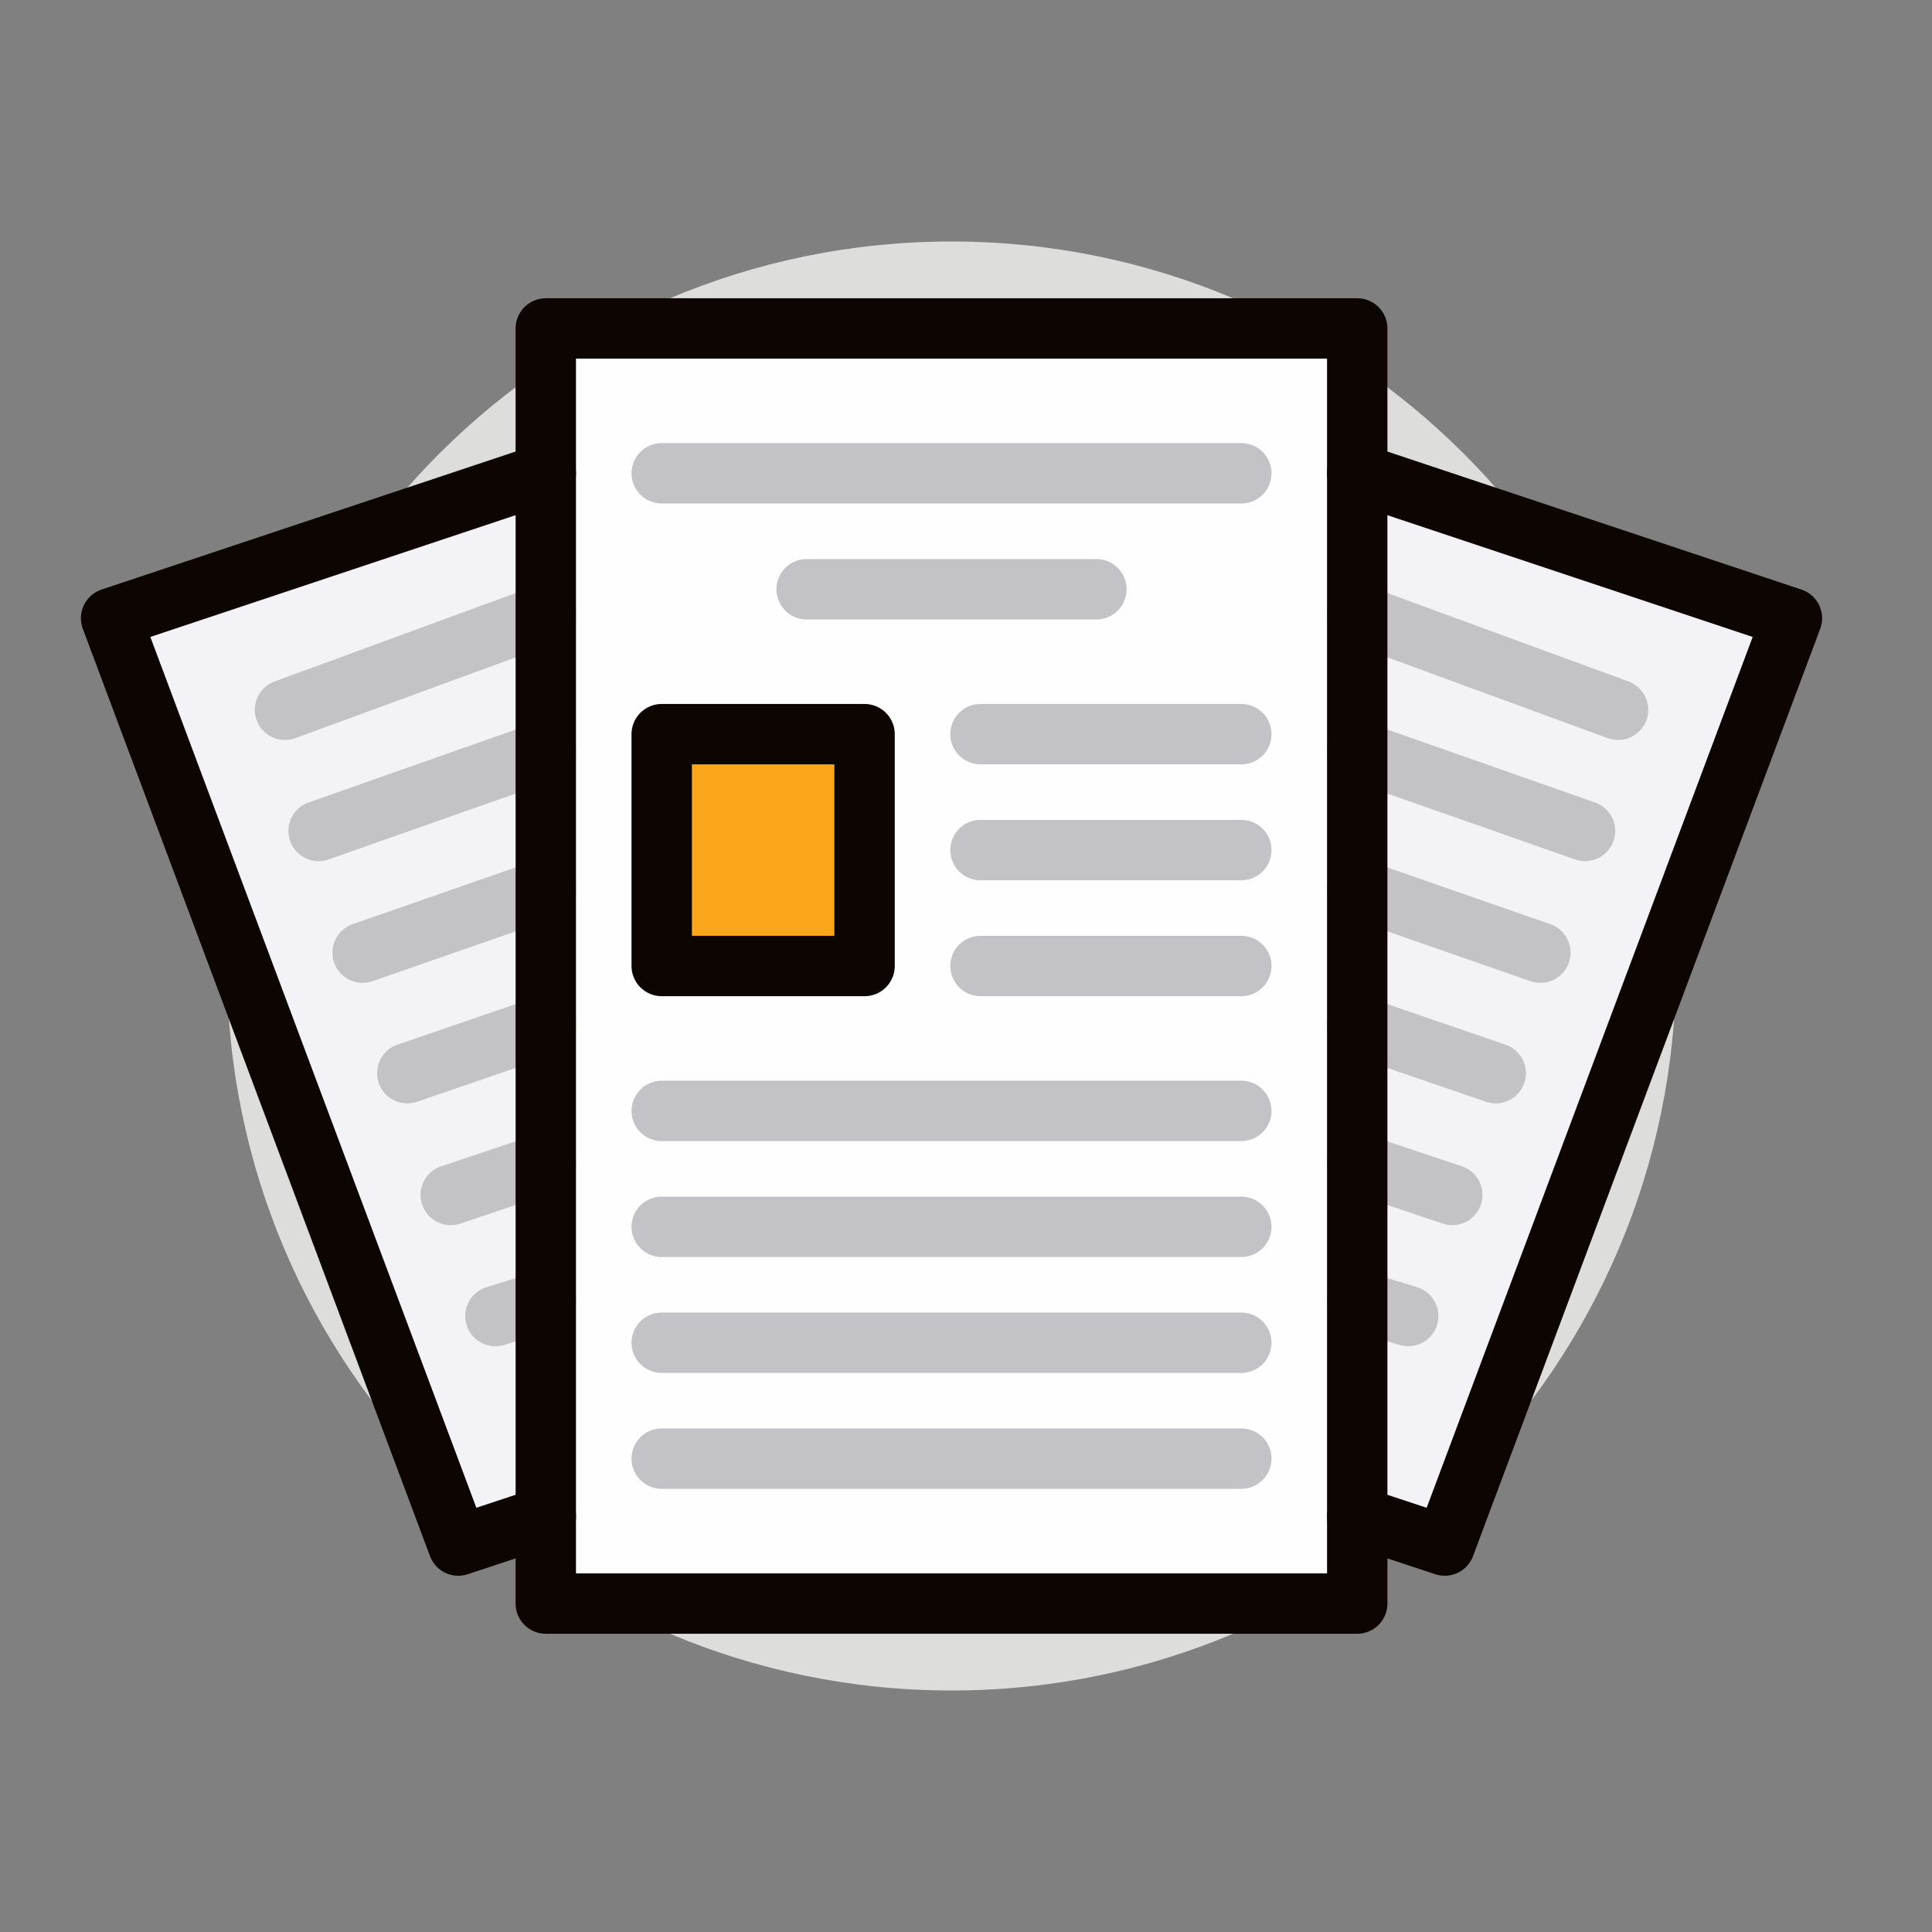 <svg width="64" height="64" viewBox="0 0 64 64" fill="none" xmlns="http://www.w3.org/2000/svg">
<rect x="0" y="0" width="64" height="64" fill="#808080" stroke="none"/>
<path d="M31.52 56C44.775 56 55.52 45.255 55.52 32C55.52 18.745 44.775 8 31.52 8C18.265 8 7.52 18.745 7.52 32C7.52 45.255 18.265 56 31.52 56Z" fill="#DDDDDC"/>
<path d="M44.96 50.24V53.12H18.08V50.24V43.078V38.528V33.977V29.446V24.877V20.326V15.68V10.88H44.96V15.68V20.346V24.896V29.465V33.997V38.528V43.078V50.24ZM28.64 32V24.32H21.92V32H28.64Z" fill="#FEFEFE"/>
<path d="M44.96 20.345V15.679L59.36 20.479L47.859 51.199L44.96 50.239V43.078V38.527V33.977V29.446V24.876V20.345Z" fill="#F2F2F7"/>
<path d="M28.64 24.32H21.92V32H28.64V24.32Z" fill="#FAA61A"/>
<path d="M18.08 38.527V43.078V50.239L15.181 51.199L3.68 20.479L18.08 15.679V20.345V24.876V29.446V33.977V38.527Z" fill="#F2F2F7"/>
<path d="M21.92 15.679H41.12" stroke="#C2C2C7" stroke-width="2" stroke-miterlimit="10" stroke-linecap="round" stroke-linejoin="round"/>
<path d="M26.72 19.52H36.32" stroke="#C2C2C7" stroke-width="2" stroke-miterlimit="10" stroke-linecap="round" stroke-linejoin="round"/>
<path d="M32.48 24.32H41.12" stroke="#C2C2C7" stroke-width="2" stroke-miterlimit="10" stroke-linecap="round" stroke-linejoin="round"/>
<path d="M32.48 28.16H41.12" stroke="#C2C2C7" stroke-width="2" stroke-miterlimit="10" stroke-linecap="round" stroke-linejoin="round"/>
<path d="M32.48 32H41.12" stroke="#C2C2C7" stroke-width="2" stroke-miterlimit="10" stroke-linecap="round" stroke-linejoin="round"/>
<path d="M21.92 36.8H41.12" stroke="#C2C2C7" stroke-width="2" stroke-miterlimit="10" stroke-linecap="round" stroke-linejoin="round"/>
<path d="M21.92 40.64H41.12" stroke="#C2C2C7" stroke-width="2" stroke-miterlimit="10" stroke-linecap="round" stroke-linejoin="round"/>
<path d="M21.92 44.48H41.12" stroke="#C2C2C7" stroke-width="2" stroke-miterlimit="10" stroke-linecap="round" stroke-linejoin="round"/>
<path d="M21.92 48.319H41.12" stroke="#C2C2C7" stroke-width="2" stroke-miterlimit="10" stroke-linecap="round" stroke-linejoin="round"/>
<path d="M53.6 23.513L44.96 20.345" stroke="#C2C2C7" stroke-width="2" stroke-miterlimit="10" stroke-linecap="round" stroke-linejoin="round"/>
<path d="M52.506 27.526L44.96 24.877" stroke="#C2C2C7" stroke-width="2" stroke-miterlimit="10" stroke-linecap="round" stroke-linejoin="round"/>
<path d="M51.027 31.558L44.96 29.446" stroke="#C2C2C7" stroke-width="2" stroke-miterlimit="10" stroke-linecap="round" stroke-linejoin="round"/>
<path d="M49.549 35.551L44.96 33.977" stroke="#C2C2C7" stroke-width="2" stroke-miterlimit="10" stroke-linecap="round" stroke-linejoin="round"/>
<path d="M48.109 39.584L44.96 38.528" stroke="#C2C2C7" stroke-width="2" stroke-miterlimit="10" stroke-linecap="round" stroke-linejoin="round"/>
<path d="M46.65 43.596L44.96 43.078" stroke="#C2C2C7" stroke-width="2" stroke-miterlimit="10" stroke-linecap="round" stroke-linejoin="round"/>
<path d="M9.44 23.513L18.08 20.345" stroke="#C2C2C7" stroke-width="2" stroke-miterlimit="10" stroke-linecap="round" stroke-linejoin="round"/>
<path d="M10.554 27.526L18.08 24.877" stroke="#C2C2C7" stroke-width="2" stroke-miterlimit="10" stroke-linecap="round" stroke-linejoin="round"/>
<path d="M12.013 31.558L18.08 29.446" stroke="#C2C2C7" stroke-width="2" stroke-miterlimit="10" stroke-linecap="round" stroke-linejoin="round"/>
<path d="M13.491 35.551L18.08 33.977" stroke="#C2C2C7" stroke-width="2" stroke-miterlimit="10" stroke-linecap="round" stroke-linejoin="round"/>
<path d="M14.931 39.584L18.08 38.528" stroke="#C2C2C7" stroke-width="2" stroke-miterlimit="10" stroke-linecap="round" stroke-linejoin="round"/>
<path d="M16.41 43.596L18.08 43.078" stroke="#C2C2C7" stroke-width="2" stroke-miterlimit="10" stroke-linecap="round" stroke-linejoin="round"/>
<path d="M44.96 50.24V53.12H18.08V50.24V43.078V38.528V33.977V29.446V24.877V20.346V15.68V10.88H44.96V15.68V20.346V24.877V29.446V33.977V38.528V43.078V50.24Z" stroke="#0D0501" stroke-width="2" stroke-miterlimit="10" stroke-linecap="round" stroke-linejoin="round"/>
<path d="M28.64 24.32H21.92V32H28.64V24.32Z" stroke="#0D0501" stroke-width="2" stroke-miterlimit="10" stroke-linecap="round" stroke-linejoin="round"/>
<path d="M44.96 15.679L59.36 20.479L47.859 51.199L44.96 50.239" stroke="#0D0501" stroke-width="2" stroke-miterlimit="10" stroke-linecap="round" stroke-linejoin="round"/>
<path d="M18.08 15.679L3.68 20.479L15.181 51.199L18.08 50.239" stroke="#0D0501" stroke-width="2" stroke-miterlimit="10" stroke-linecap="round" stroke-linejoin="round"/>
</svg>
